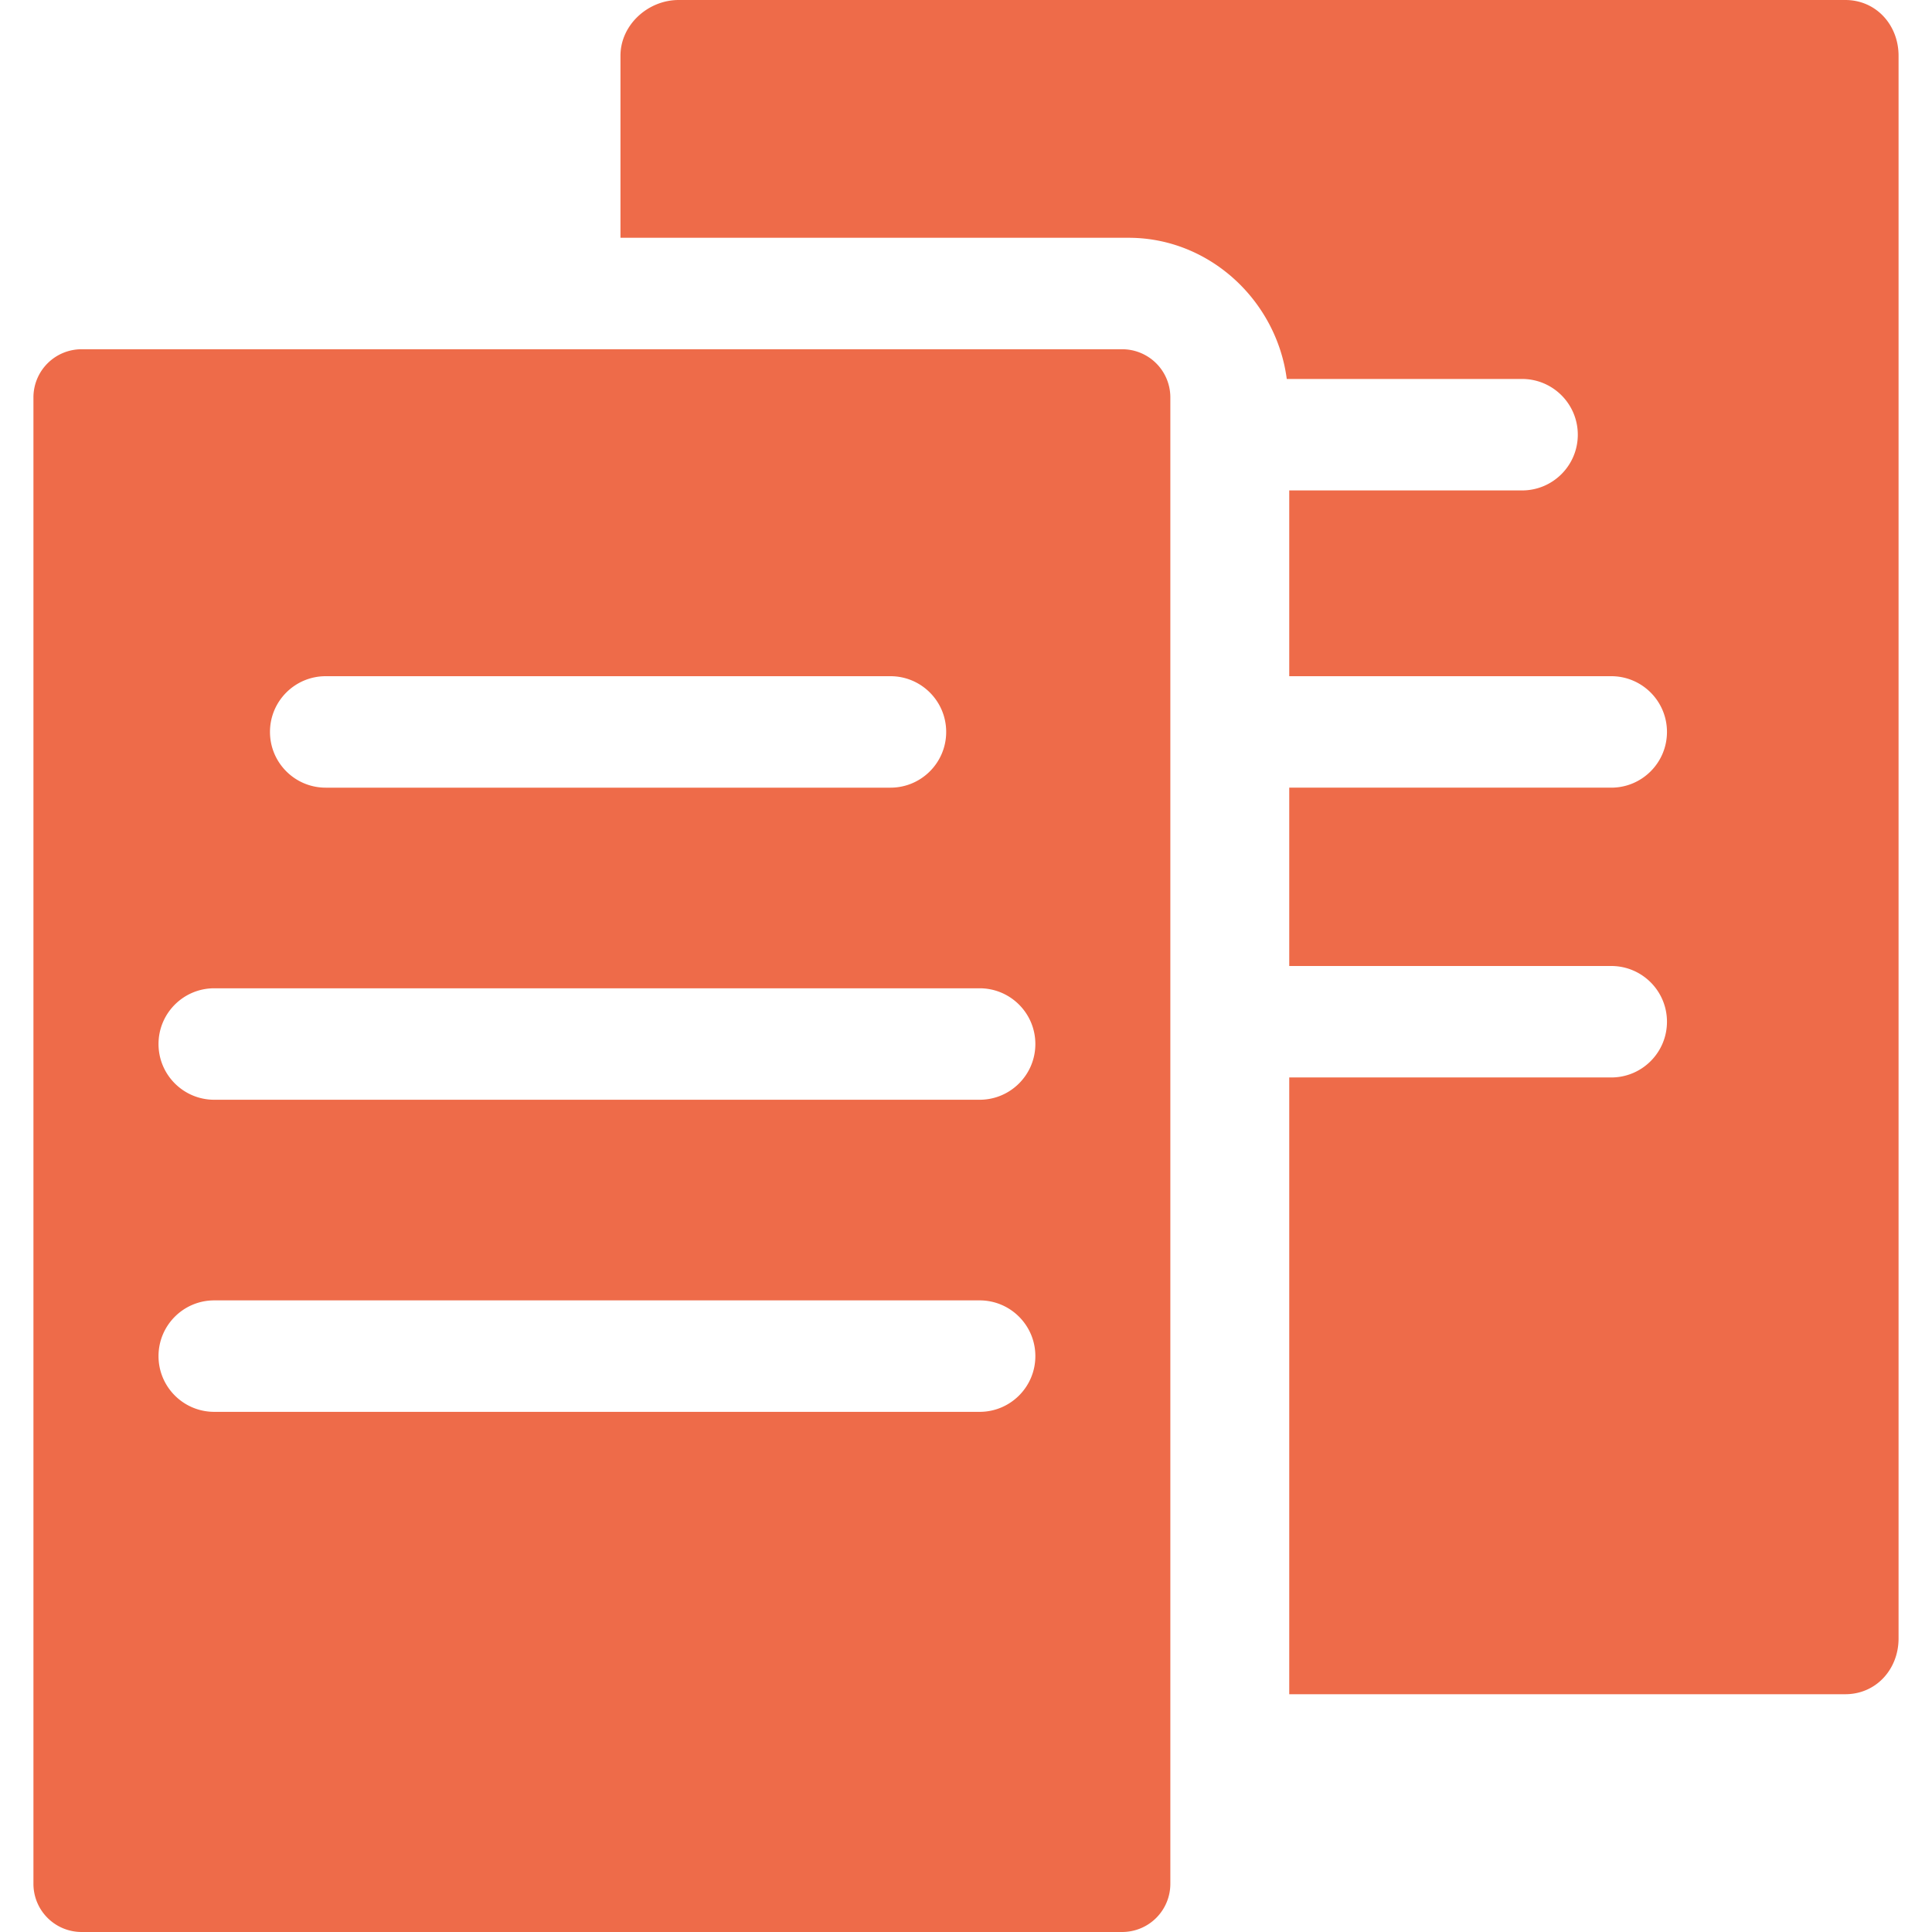 <svg xmlns="http://www.w3.org/2000/svg" viewBox="0 0 260 260" xml:space="preserve"><path fill="#ee6b49" d="M157.5 53.481A6.48 6.48 0 0 0 151.019 47H10.981A6.48 6.48 0 0 0 4.5 53.481v200.037a6.48 6.48 0 0 0 6.481 6.481h140.037a6.48 6.48 0 0 0 6.481-6.481V53.481zM43.833 91h76c4.143 0 7.5 3.357 7.5 7.5s-3.357 7.5-7.5 7.5h-76c-4.143 0-7.5-3.357-7.5-7.5s3.357-7.5 7.5-7.5m88 99h-103c-4.143 0-7.5-3.357-7.5-7.5s3.357-7.5 7.5-7.5h103c4.143 0 7.5 3.357 7.5 7.5s-3.357 7.5-7.5 7.5m0-42h-103c-4.143 0-7.5-3.357-7.5-7.5s3.357-7.5 7.5-7.5h103c4.143 0 7.5 3.357 7.5 7.5s-3.357 7.5-7.5 7.5M255.5 7.5v213c0 4.142-3.025 7.5-7.167 7.5H173.5v-83h43.333c4.143 0 7.5-3.357 7.5-7.5s-3.357-7.5-7.5-7.5H173.5v-24h43.333c4.143 0 7.5-3.357 7.5-7.5s-3.357-7.5-7.5-7.5H173.5V66h31.333c4.143 0 7.5-3.357 7.5-7.5s-3.357-7.5-7.5-7.5h-31.666c-1.375-10.529-10.382-19-21.279-19H83.5V7.5c0-4.142 3.691-7.5 7.833-7.5h157c4.142 0 7.167 3.358 7.167 7.5"/></svg>